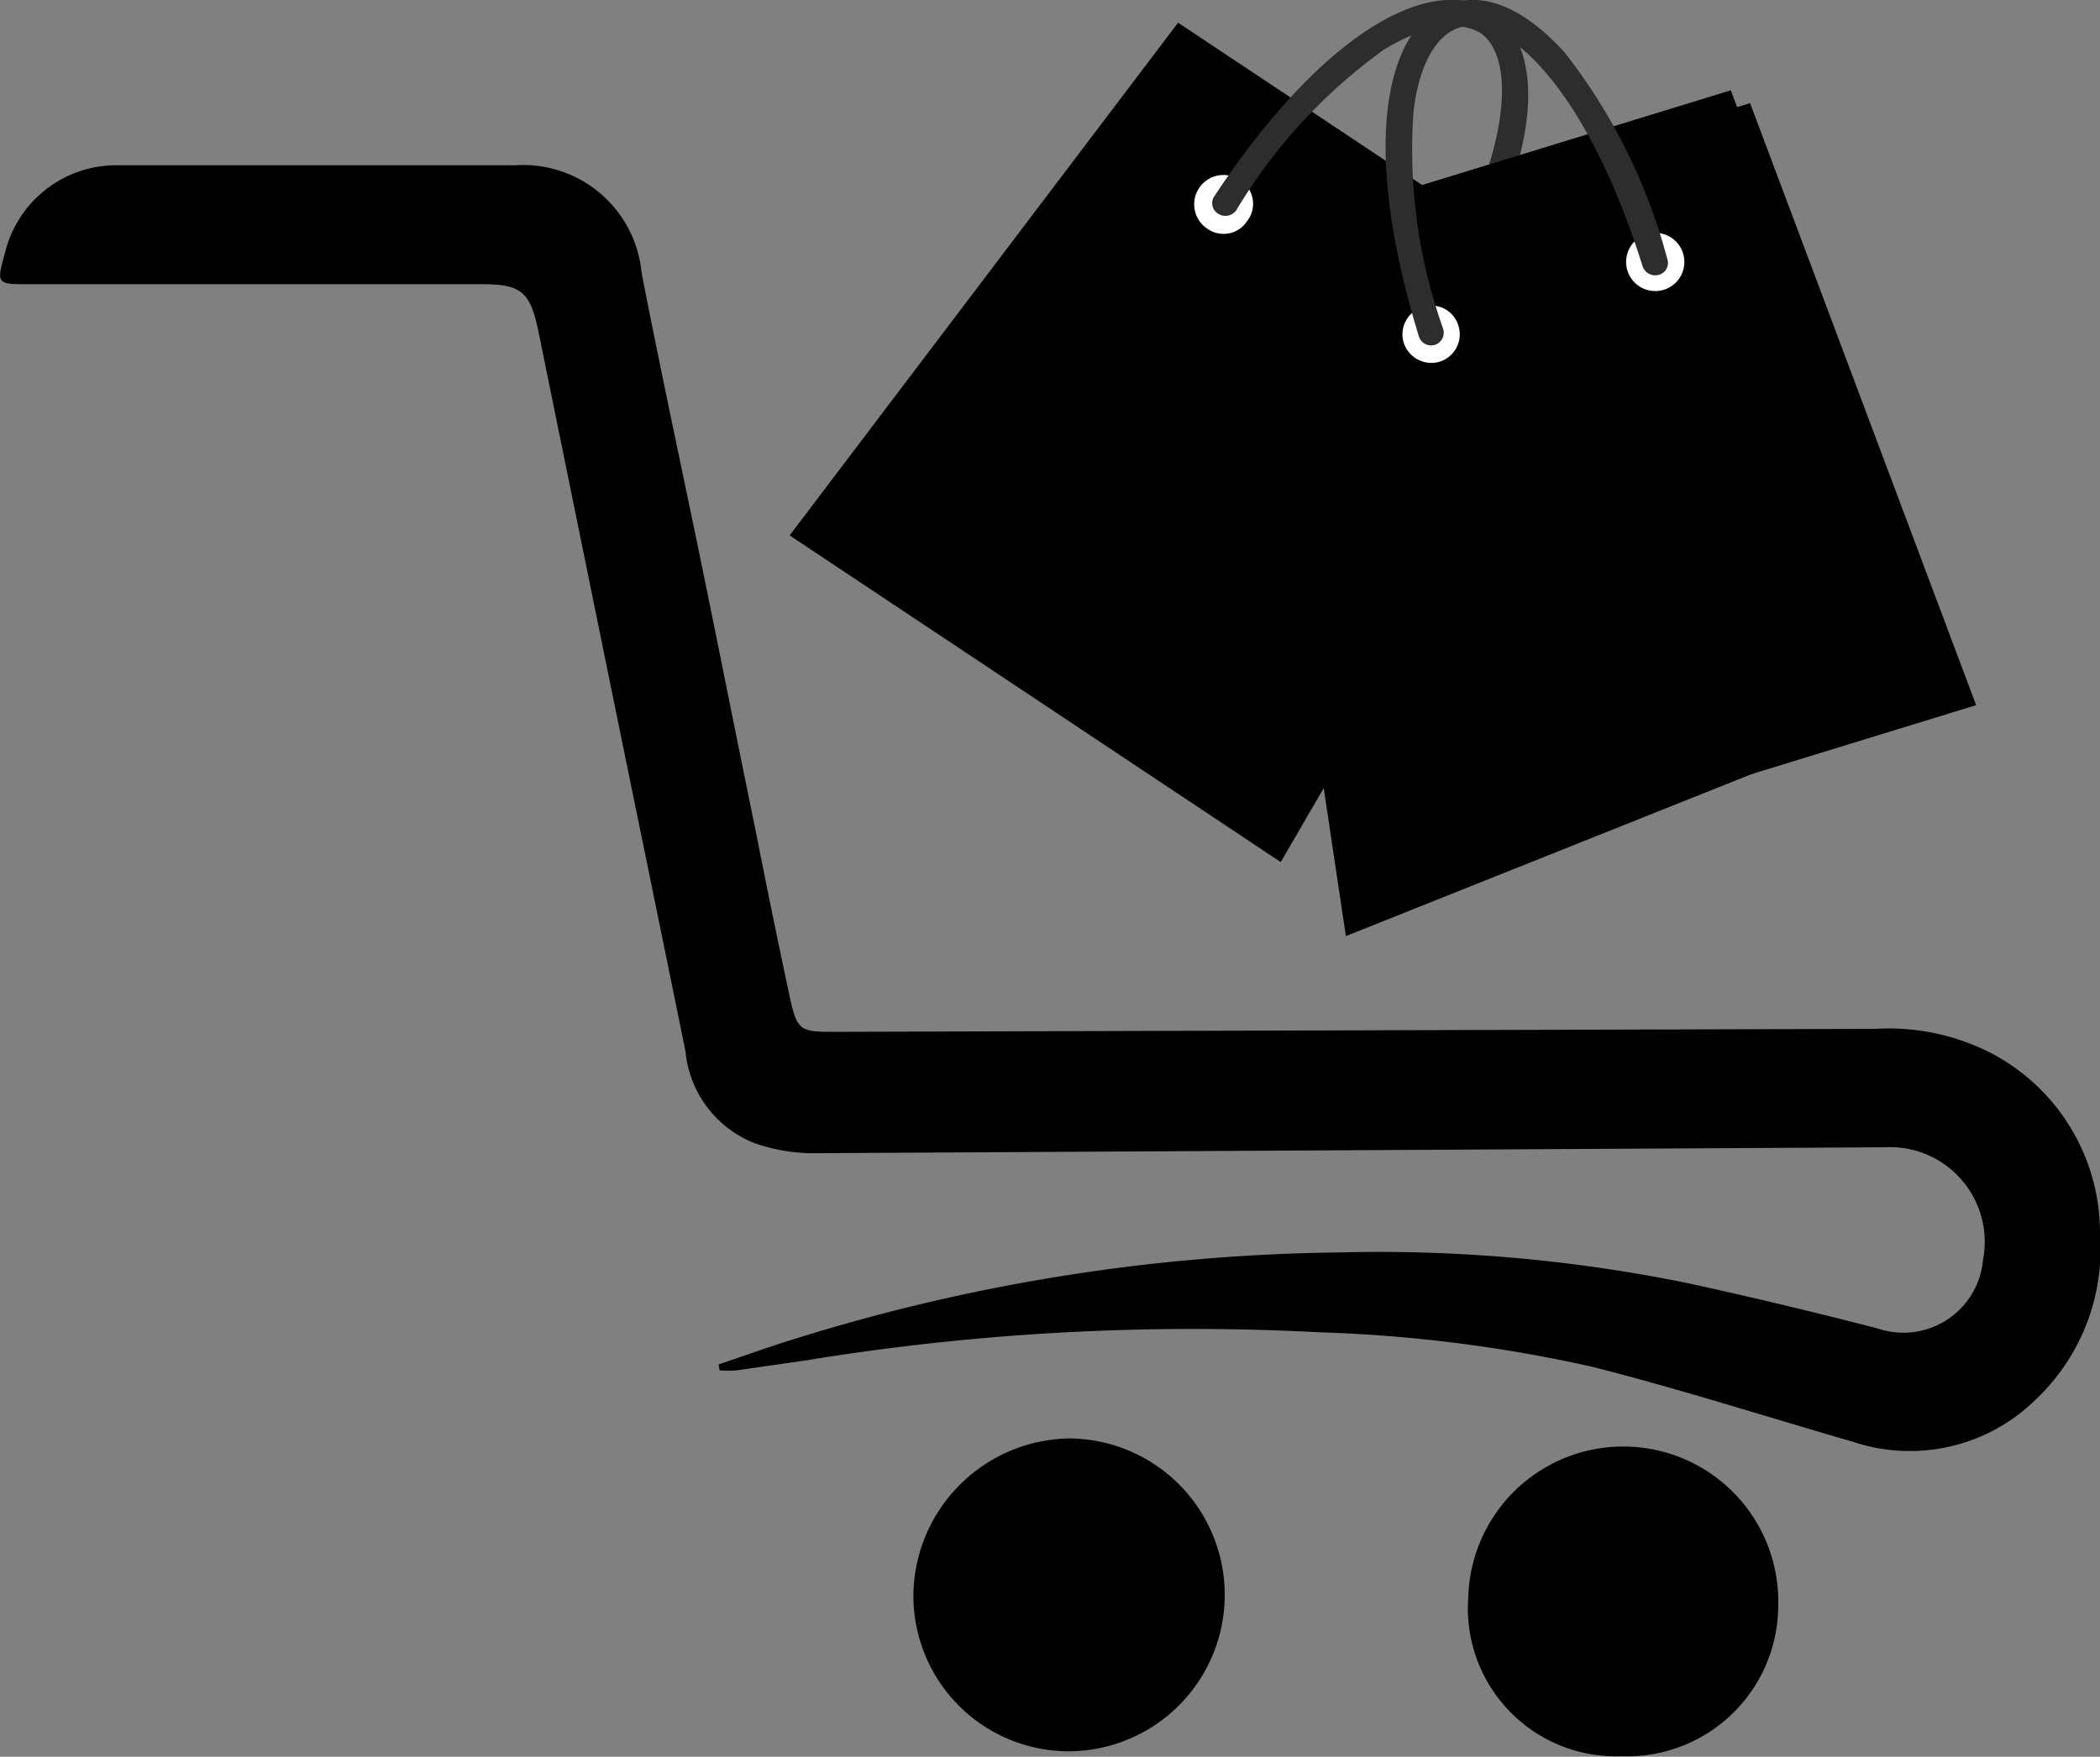 <svg viewBox="0 0 42.55 35.6" xmlns="http://www.w3.org/2000/svg"><rect x="0" y="0" width="42.55" height="35.6" fill="#808080" stroke="none"/><defs><style>.cls-1{fill:#fff;}.cls-2{fill:#2d2d2d;}</style></defs><g data-name="Layer 2" id="Layer_2"><g data-name="Layer 1" id="Layer_1-2"><path d="M14.56,27.65c.51-.17,1-.35,1.52-.51a38.37,38.37,0,0,1,11.1-1.76,31.2,31.2,0,0,1,7,.62c1.29.28,2.58.59,3.86.92a1.62,1.62,0,0,0,2.14-1.39,1.92,1.92,0,0,0-2-2.28l-21.7.12a3.61,3.61,0,0,1-1.18-.2,2.22,2.22,0,0,1-1.41-1.86c-.61-3-1.23-6-1.84-9L10.9,6.67c-.16-.75-.35-.91-1.11-.91H.58c-.64,0-.66,0-.48-.63A2.32,2.32,0,0,1,2.43,3.35q4,0,8,0A2.41,2.41,0,0,1,13,5.53c.37,1.9.78,3.8,1.17,5.69s.76,3.77,1.15,5.66q.33,1.68.69,3.36c.14.63.21.67.84.67L38,20.85a4.54,4.54,0,0,1,2.34.49A4.11,4.11,0,0,1,42.55,25a4.2,4.2,0,0,1-1.31,3.37,3.64,3.64,0,0,1-3.69.85c-1.76-.51-3.51-1.07-5.28-1.52A29.31,29.31,0,0,0,26.75,27a48.57,48.57,0,0,0-10.43.57l-1.39.2a2,2,0,0,1-.35,0Z"></path><path d="M21.67,29.15a3.17,3.17,0,0,1-.05,6.34,3.15,3.15,0,0,1-3.11-3.27A3.21,3.21,0,0,1,21.67,29.15Z"></path><path d="M32.86,35.59a3,3,0,0,1-3.11-3.22,3.14,3.14,0,1,1,6.28.17A3.06,3.06,0,0,1,32.86,35.59Z"></path><polygon points="25.95 17.47 16 10.85 23.87 0.46 32.5 6.2 25.95 17.47"></polygon><path d="M25.27,4.48a.57.57,0,0,1-.8.16.58.58,0,1,1,.64-1A.57.57,0,0,1,25.27,4.48Z" class="cls-1"></path><path d="M28.75,7a.23.23,0,0,1-.14,0,.26.26,0,0,1-.08-.37C30.59,3.51,30.8,1.24,30,.67,29.54.4,28.84.52,28.05,1a10.89,10.89,0,0,0-3,3.26.27.27,0,0,1-.37.07A.25.25,0,0,1,24.59,4C26.3,1.4,28.15-.09,29.54,0a1.39,1.39,0,0,1,1.19.8c.62,1.24,0,3.52-1.76,6.1A.25.25,0,0,1,28.75,7Z" class="cls-2"></path><polygon points="27.27 18.97 39.64 14.03 35.07 1.83 25.16 4.87 27.27 18.97"></polygon><polygon points="28.61 17.8 40.04 14.29 35.46 2.09 25.55 5.14 28.61 17.8"></polygon><path d="M33,5.55a.59.59,0,0,0,1.12-.34A.59.59,0,1,0,33,5.55Z" class="cls-1"></path><path d="M28.44,6.94a.59.59,0,0,0,.73.39.58.58,0,0,0,.38-.73.57.57,0,0,0-.72-.38A.58.58,0,0,0,28.44,6.94Z" class="cls-1"></path><path d="M29,7a.26.26,0,0,1-.25-.18c-1.27-4.14-.58-6.38.68-6.76.7-.22,1.5.15,2.27,1a11.61,11.61,0,0,1,2.08,4.18.25.25,0,0,1-.17.33.27.27,0,0,1-.33-.18C32.18,1.87,30.55.26,29.57.56c-.48.15-.82.77-.93,1.7a10.84,10.84,0,0,0,.6,4.4.26.26,0,0,1-.17.33Z" class="cls-2"></path></g></g></svg>